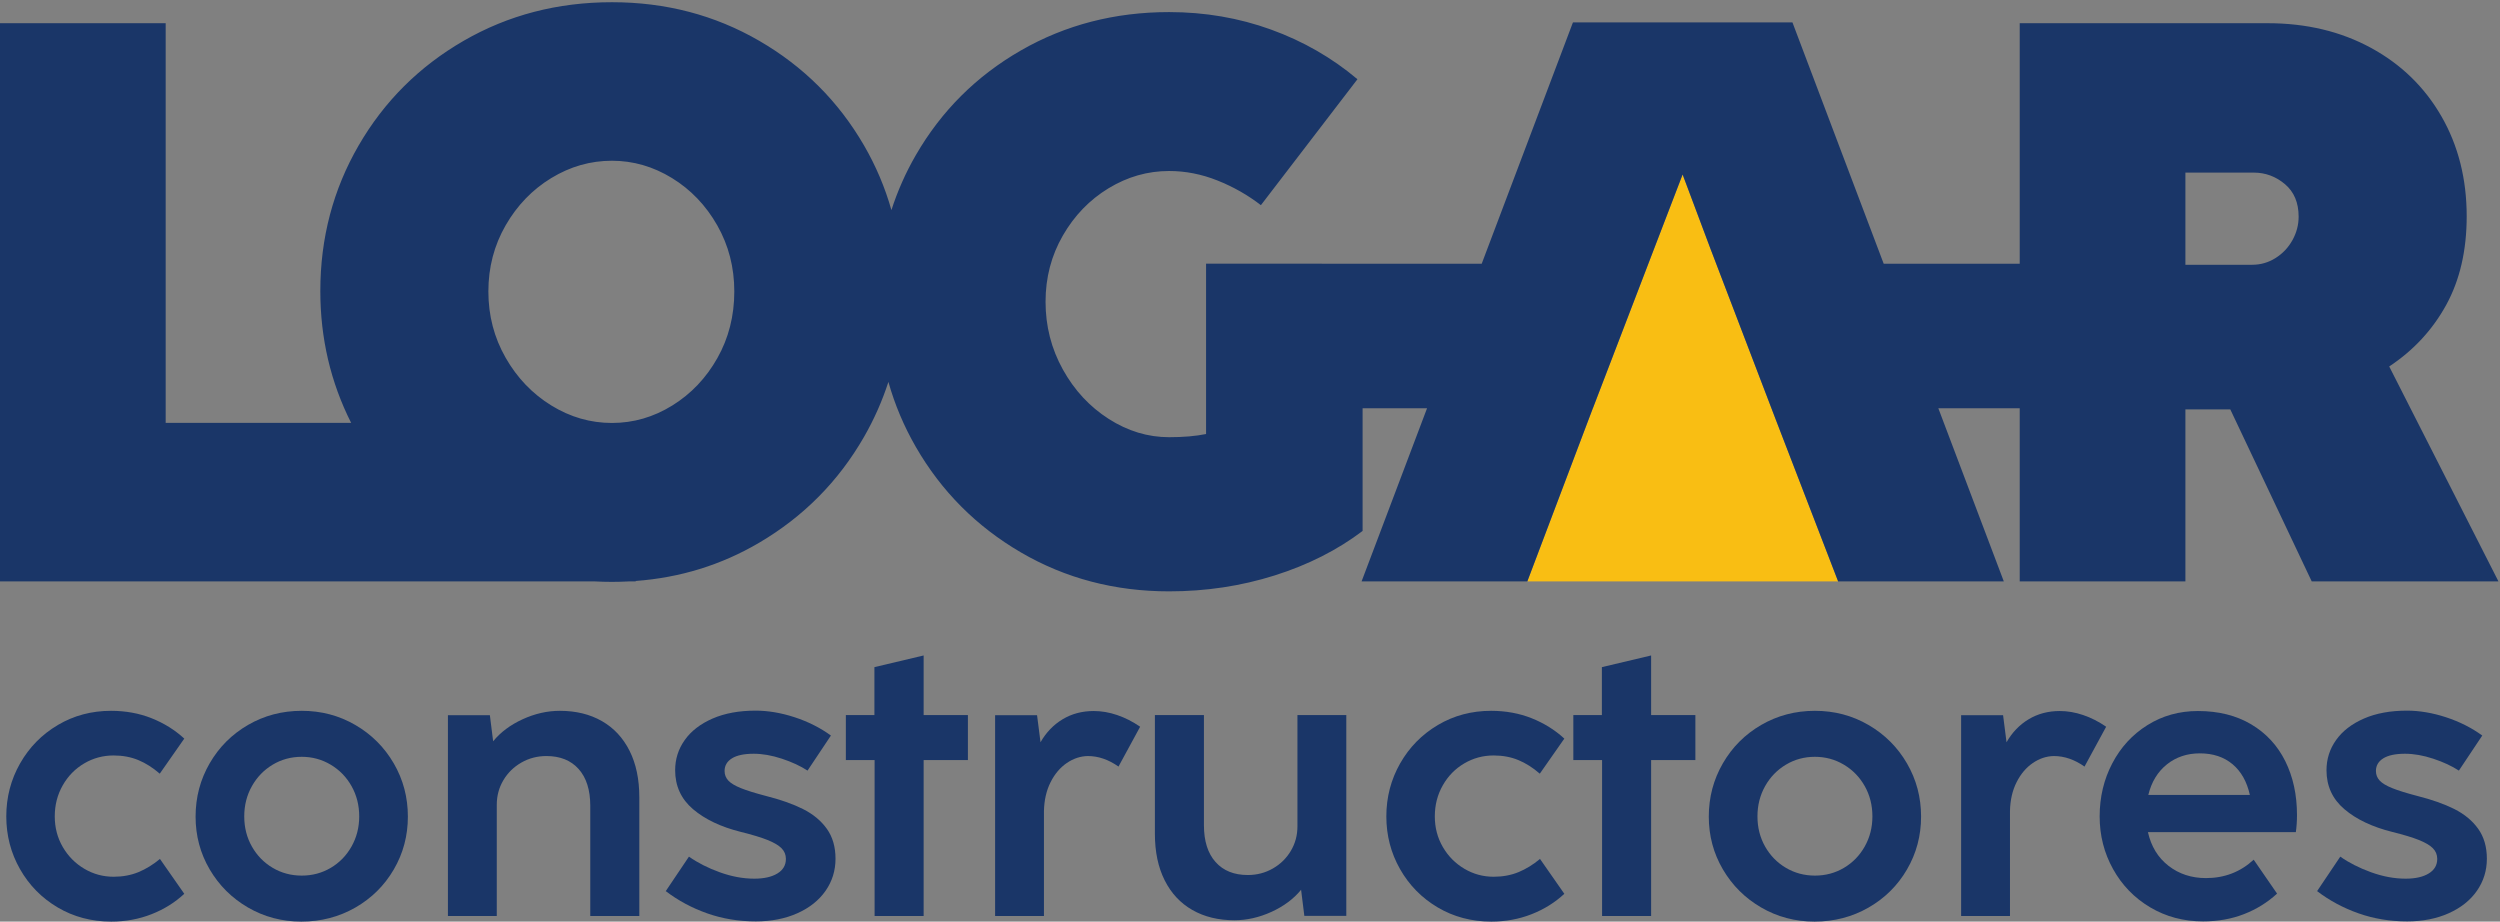 <svg style="fill-rule:evenodd;clip-rule:evenodd;stroke-linejoin:round;stroke-miterlimit:2;" xml:space="preserve" xmlns:xlink="http://www.w3.org/1999/xlink" xmlns="http://www.w3.org/2000/svg" version="1.1" viewBox="0 0 746 275" height="100%" width="100%">
    <rect x="0" y="0" width="746" height="275" fill="#808080" stroke="none"/>
    <g>
        <path style="fill:rgb(26,54,104);fill-rule:nonzero;" d="M17.199,270.77C12.433,267.949 8.689,264.139 5.964,259.334C3.239,254.534 1.876,249.293 1.876,243.612C1.876,237.895 3.25,232.627 5.992,227.806C8.738,222.984 12.492,219.163 17.256,216.343C22.021,213.523 27.317,212.109 33.148,212.109C37.494,212.109 41.514,212.846 45.212,214.311C48.909,215.78 52.169,217.809 54.988,220.399L47.672,230.864C45.614,229.074 43.478,227.72 41.268,226.806C39.058,225.89 36.598,225.431 33.894,225.431C30.73,225.431 27.804,226.223 25.117,227.806C22.431,229.386 20.296,231.568 18.715,234.351C17.13,237.133 16.341,240.222 16.341,243.612C16.341,246.965 17.141,250.017 18.74,252.761C20.342,255.505 22.486,257.668 25.173,259.248C27.861,260.833 30.768,261.621 33.894,261.621C36.598,261.621 39.066,261.166 41.296,260.25C43.525,259.334 45.669,258.021 47.728,256.306L54.988,266.71C52.206,269.302 48.949,271.333 45.212,272.798C41.478,274.267 37.475,275 33.207,275C27.3,275 21.963,273.59 17.199,270.77Z"></path>
        <path style="fill:rgb(26,54,104);fill-rule:nonzero;" d="M98.698,258.962C101.308,257.42 103.375,255.296 104.902,252.59C106.424,249.883 107.189,246.89 107.189,243.612C107.189,240.298 106.424,237.287 104.902,234.579C103.375,231.874 101.299,229.74 98.668,228.177C96.039,226.614 93.163,225.832 90.037,225.832C86.872,225.832 83.984,226.614 81.375,228.177C78.765,229.74 76.696,231.874 75.173,234.579C73.645,237.287 72.884,240.298 72.884,243.612C72.884,246.929 73.645,249.929 75.173,252.618C76.696,255.304 78.765,257.42 81.375,258.962C83.984,260.506 86.872,261.28 90.037,261.28C93.199,261.28 96.086,260.506 98.698,258.962ZM73.999,270.798C69.177,267.995 65.367,264.203 62.565,259.419C59.764,254.638 58.363,249.387 58.363,243.67C58.363,237.915 59.764,232.617 62.565,227.775C65.367,222.936 69.187,219.114 74.029,216.312C78.867,213.511 84.205,212.109 90.037,212.109C95.866,212.109 101.206,213.523 106.044,216.343C110.886,219.163 114.706,222.984 117.508,227.806C120.31,232.627 121.71,237.915 121.71,243.67C121.71,249.387 120.31,254.646 117.508,259.449C114.706,264.249 110.875,268.043 106.017,270.827C101.159,273.608 95.789,275 89.921,275C84.128,275 78.821,273.599 73.999,270.798Z"></path>
        <path style="fill:rgb(26,54,104);fill-rule:nonzero;" d="M179.597,215.167C183.162,217.209 185.914,220.165 187.859,224.032C189.803,227.899 190.772,232.52 190.772,237.895L190.772,273.342L176.138,273.342L176.138,240.469C176.138,235.741 174.985,232.085 172.678,229.49C170.372,226.9 167.162,225.603 163.045,225.603C160.337,225.603 157.852,226.253 155.584,227.547C153.316,228.844 151.524,230.597 150.211,232.807C148.896,235.019 148.238,237.458 148.238,240.125L148.238,273.342L133.661,273.342L133.661,213.425L146.179,213.425L147.153,221.201C149.361,218.494 152.297,216.304 155.955,214.625C159.615,212.951 163.312,212.109 167.047,212.109C171.85,212.109 176.033,213.131 179.597,215.167Z"></path>
        <path style="fill:rgb(26,54,104);fill-rule:nonzero;" d="M211.013,272.54C206.477,270.94 202.359,268.73 198.665,265.909L205.58,255.619C208.173,257.448 211.23,259.001 214.758,260.278C218.282,261.556 221.725,262.194 225.077,262.194C227.973,262.194 230.271,261.679 231.967,260.649C233.662,259.621 234.512,258.172 234.512,256.306C234.512,255.048 234.072,253.98 233.196,253.102C232.318,252.226 230.928,251.407 229.023,250.645C227.114,249.883 224.467,249.083 221.075,248.243C215.13,246.756 210.374,244.499 206.811,241.468C203.249,238.438 201.465,234.56 201.465,229.834C201.465,226.518 202.416,223.517 204.324,220.831C206.229,218.142 208.993,216.01 212.614,214.425C216.236,212.846 220.521,212.054 225.479,212.054C229.211,212.054 233.09,212.712 237.113,214.025C241.132,215.341 244.745,217.162 247.947,219.485L240.969,229.949C238.875,228.578 236.331,227.395 233.339,226.404C230.345,225.413 227.535,224.918 224.906,224.918C222.047,224.918 219.884,225.375 218.416,226.289C216.949,227.203 216.215,228.461 216.215,230.062C216.215,231.169 216.586,232.121 217.33,232.922C218.073,233.723 219.322,234.475 221.075,235.179C222.827,235.887 225.306,236.657 228.507,237.496C232.889,238.603 236.587,239.906 239.599,241.413C242.609,242.918 244.982,244.881 246.716,247.3C248.452,249.72 249.317,252.701 249.317,256.246C249.317,259.793 248.326,262.985 246.345,265.826C244.363,268.662 241.563,270.896 237.941,272.512C234.319,274.133 230.185,274.942 225.534,274.942C220.387,274.942 215.549,274.143 211.013,272.54Z"></path>
        <path style="fill:rgb(26,54,104);fill-rule:nonzero;" d="M275.616,273.342L260.979,273.342L260.979,226.806L252.402,226.806L252.402,213.369L260.924,213.369L260.924,199.075L275.616,195.589L275.616,213.369L288.821,213.369L288.821,226.806L275.616,226.806L275.616,273.342Z"></path>
        <path style="fill:rgb(26,54,104);fill-rule:nonzero;" d="M333.36,213.369C335.722,214.168 338.008,215.332 340.219,216.854L333.758,228.747C330.784,226.652 327.734,225.603 324.613,225.603C322.4,225.642 320.302,226.338 318.321,227.69C316.34,229.044 314.729,230.949 313.491,233.409C312.252,235.865 311.595,238.716 311.517,241.955L311.517,273.342L296.94,273.342L296.94,213.425L309.459,213.425L310.491,221.486C312.166,218.552 314.367,216.265 317.093,214.625C319.817,212.987 322.916,212.168 326.385,212.168C328.67,212.168 330.996,212.566 333.36,213.369Z"></path>
        <path style="fill:rgb(26,54,104);fill-rule:nonzero;" d="M387.157,213.369L401.737,213.369L401.737,273.285L389.213,273.285L388.245,265.51C386.028,268.218 383.098,270.409 379.44,272.085C375.78,273.762 372.08,274.6 368.347,274.6C363.542,274.6 359.362,273.58 355.796,271.54C352.232,269.503 349.478,266.55 347.537,262.678C345.591,258.81 344.62,254.189 344.62,248.814L344.62,213.369L359.254,213.369L359.254,246.244C359.254,250.969 360.407,254.627 362.716,257.22C365.021,259.812 368.232,261.106 372.35,261.106C375.053,261.106 377.542,260.459 379.811,259.164C382.077,257.869 383.868,256.113 385.184,253.904C386.5,251.693 387.157,249.255 387.157,246.585L387.157,213.369Z"></path>
        <path style="fill:rgb(26,54,104);fill-rule:nonzero;" d="M429.006,270.77C424.243,267.949 420.497,264.139 417.772,259.334C415.047,254.534 413.684,249.293 413.684,243.612C413.684,237.895 415.059,232.627 417.799,227.806C420.545,222.984 424.297,219.163 429.061,216.343C433.825,213.523 439.125,212.109 444.958,212.109C449.299,212.109 453.325,212.846 457.022,214.311C460.717,215.78 463.973,217.809 466.797,220.399L459.477,230.864C457.422,229.074 455.286,227.72 453.077,226.806C450.866,225.89 448.407,225.431 445.7,225.431C442.538,225.431 439.612,226.223 436.924,227.806C434.237,229.386 432.1,231.568 430.524,234.351C428.94,237.133 428.149,240.222 428.149,243.612C428.149,246.965 428.95,250.017 430.549,252.761C432.149,255.505 434.295,257.668 436.983,259.248C439.667,260.833 442.575,261.621 445.7,261.621C448.407,261.621 450.875,261.166 453.104,260.25C455.334,259.334 457.477,258.021 459.538,256.306L466.797,266.71C464.012,269.302 460.756,271.333 457.022,272.798C453.284,274.267 449.28,275 445.016,275C439.106,275 433.77,273.59 429.006,270.77Z"></path>
        <path style="fill:rgb(26,54,104);fill-rule:nonzero;" d="M492.696,273.342L478.059,273.342L478.059,226.806L469.483,226.806L469.483,213.369L478,213.369L478,199.075L492.696,195.589L492.696,213.369L505.901,213.369L505.901,226.806L492.696,226.806L492.696,273.342Z"></path>
        <path style="fill:rgb(26,54,104);fill-rule:nonzero;" d="M550.239,258.962C552.848,257.42 554.915,255.296 556.442,252.59C557.963,249.883 558.727,246.89 558.727,243.612C558.727,240.298 557.963,237.287 556.442,234.579C554.915,231.874 552.84,229.74 550.209,228.177C547.581,226.614 544.7,225.832 541.577,225.832C538.411,225.832 535.528,226.614 532.917,228.177C530.305,229.74 528.235,231.874 526.711,234.579C525.19,237.287 524.426,240.298 524.426,243.612C524.426,246.929 525.19,249.929 526.711,252.618C528.235,255.304 530.305,257.42 532.917,258.962C535.528,260.506 538.411,261.28 541.577,261.28C544.737,261.28 547.629,260.506 550.239,258.962ZM525.542,270.798C520.719,267.995 516.909,264.203 514.106,259.419C511.305,254.638 509.903,249.387 509.903,243.67C509.903,237.915 511.305,232.617 514.106,227.775C516.909,222.936 520.729,219.114 525.569,216.312C530.409,213.511 535.743,212.109 541.577,212.109C547.407,212.109 552.747,213.523 557.584,216.343C562.424,219.163 566.249,222.984 569.047,227.806C571.848,232.627 573.25,237.915 573.25,243.67C573.25,249.387 571.848,254.646 569.047,259.449C566.249,264.249 562.415,268.043 557.557,270.827C552.696,273.608 547.331,275 541.463,275C535.668,275 530.362,273.599 525.542,270.798Z"></path>
        <path style="fill:rgb(26,54,104);fill-rule:nonzero;" d="M621.62,213.369C623.981,214.168 626.268,215.332 628.477,216.854L622.02,228.747C619.045,226.652 615.999,225.603 612.872,225.603C610.661,225.642 608.563,226.338 606.583,227.69C604.598,229.044 602.991,230.949 601.75,233.409C600.512,235.865 599.852,238.716 599.778,241.955L599.778,273.342L585.198,273.342L585.198,213.425L597.721,213.425L598.749,221.486C600.424,218.552 602.627,216.265 605.354,214.625C608.075,212.987 611.174,212.168 614.643,212.168C616.93,212.168 619.254,212.566 621.62,213.369Z"></path>
        <path style="fill:rgb(26,54,104);fill-rule:nonzero;" d="M646.604,228.09C643.86,230.283 642.01,233.321 641.055,237.21L671.358,237.21C670.479,233.246 668.756,230.189 666.182,228.032C663.612,225.879 660.362,224.803 656.438,224.803C652.622,224.803 649.348,225.9 646.604,228.09ZM640.942,248.302C641.895,252.569 643.944,255.926 647.09,258.364C650.233,260.803 653.959,262.022 658.264,262.022C663.79,262.022 668.536,260.194 672.5,256.532L679.477,266.654C676.618,269.283 673.329,271.322 669.614,272.771C665.897,274.218 661.829,274.942 657.407,274.942C651.579,274.942 646.307,273.543 641.598,270.741C636.893,267.94 633.204,264.139 630.538,259.334C627.868,254.534 626.536,249.293 626.536,243.612C626.536,237.859 627.793,232.578 630.309,227.775C632.825,222.973 636.319,219.172 640.801,216.37C645.276,213.57 650.299,212.168 655.864,212.168C662,212.168 667.299,213.494 671.758,216.141C676.215,218.789 679.61,222.458 681.936,227.148C684.26,231.835 685.422,237.191 685.422,243.213C685.422,245.041 685.307,246.739 685.079,248.302L640.942,248.302Z"></path>
        <path style="fill:rgb(26,54,104);fill-rule:nonzero;" d="M703.774,272.54C699.237,270.94 695.122,268.73 691.424,265.909L698.344,255.619C700.93,257.448 703.991,259.001 707.518,260.278C711.043,261.556 714.485,262.194 717.838,262.194C720.735,262.194 723.032,261.679 724.727,260.649C726.422,259.621 727.272,258.172 727.272,256.306C727.272,255.048 726.834,253.98 725.956,253.102C725.079,252.226 723.69,251.407 721.782,250.645C719.877,249.883 717.229,249.083 713.838,248.243C707.891,246.756 703.133,244.499 699.575,241.468C696.008,238.438 694.227,234.56 694.227,229.834C694.227,226.518 695.178,223.517 697.086,220.831C698.991,218.142 701.754,216.01 705.375,214.425C708.995,212.846 713.284,212.054 718.239,212.054C721.973,212.054 725.854,212.712 729.875,214.025C733.895,215.341 737.506,217.162 740.708,219.485L733.731,229.949C731.635,228.578 729.092,227.395 726.102,226.404C723.106,225.413 720.297,224.918 717.667,224.918C714.807,224.918 712.645,225.375 711.176,226.289C709.711,227.203 708.975,228.461 708.975,230.062C708.975,231.169 709.35,232.121 710.092,232.922C710.836,233.723 712.081,234.475 713.838,235.179C715.59,235.887 718.069,236.657 721.27,237.496C725.653,238.603 729.348,239.906 732.362,241.413C735.37,242.918 737.743,244.881 739.479,247.3C741.213,249.72 742.081,252.701 742.081,256.246C742.081,259.793 741.086,262.985 739.108,265.826C737.124,268.662 734.323,270.896 730.702,272.512C727.083,274.133 722.946,274.942 718.295,274.942C713.151,274.942 708.311,274.143 703.774,272.54Z"></path>
        <path style="fill:rgb(249,190,19);fill-rule:nonzero;" d="M510.36,74.108L503.368,55.46L502.09,52.065L493.124,75.408L491.864,78.693L491.866,78.693L475.313,121.833L475.299,121.833L474.247,124.614L474.243,124.621L455.75,173.496L548.5,173.496L529.665,124.621L510.36,74.108Z"></path>
        <path style="fill:rgb(26,54,104);fill-rule:nonzero;" d="M684.071,71.657C682.846,73.87 681.168,75.648 679.032,76.993C676.901,78.338 674.567,79.007 672.04,79.007L652.124,79.007L652.124,51.504L672.514,51.504C675.991,51.504 679.096,52.648 681.819,54.942C684.545,57.236 685.911,60.473 685.911,64.662C685.911,67.112 685.297,69.444 684.071,71.657ZM214.079,106.828C210.717,112.796 206.233,117.517 200.624,120.996C195.009,124.473 189.004,126.212 182.602,126.212C176.2,126.212 170.173,124.473 164.522,120.996C158.873,117.517 154.328,112.775 150.89,106.768C147.452,100.761 145.73,94.162 145.73,86.97C145.73,79.777 147.452,73.201 150.89,67.229C154.328,61.263 158.873,56.56 164.522,53.122C170.173,49.684 176.2,47.965 182.602,47.965C188.923,47.965 194.894,49.684 200.506,53.122C206.113,56.56 210.62,61.263 214.019,67.229C217.417,73.201 219.117,79.777 219.117,86.97C219.117,94.243 217.436,100.861 214.079,106.828ZM712.942,109.358C720.213,104.536 725.881,98.412 729.954,90.98C734.022,83.553 736.061,74.74 736.061,64.543C736.061,53.4 733.549,43.461 728.532,34.727C723.512,25.993 716.5,19.176 707.487,14.275C698.477,9.377 688.202,6.925 676.665,6.925L602.684,6.925L602.684,78.693L562.094,78.693L555.819,62.105L550.09,46.955L534.868,6.688L469.364,6.688L454.139,46.955L442.141,78.693L435.418,78.693L359.891,78.684L359.891,129.511C356.808,130.145 353.132,130.459 348.864,130.459C342.538,130.459 336.533,128.642 330.844,125.007C325.153,121.372 320.589,116.45 317.151,110.246C313.713,104.043 311.992,97.305 311.992,90.032C311.992,82.843 313.713,76.263 317.151,70.292C320.589,64.325 325.133,59.622 330.784,56.184C336.435,52.748 342.461,51.027 348.864,51.027C353.764,51.027 358.584,51.978 363.325,53.874C368.07,55.771 372.377,58.222 376.25,61.224L405.061,23.642C397.471,17.239 388.879,12.302 379.272,8.821C369.672,5.347 359.532,3.607 348.864,3.607C332.659,3.607 317.919,7.418 304.644,15.046C291.363,22.674 280.913,33.087 273.286,46.286C270.248,51.54 267.826,57.011 266,62.692C264.101,55.973 261.384,49.541 257.828,43.402C250.199,30.241 239.765,19.83 226.527,12.161C213.289,4.497 198.646,0.661 182.602,0.661C166.398,0.661 151.659,4.497 138.38,12.161C125.102,19.83 114.65,30.241 107.022,43.402C99.394,56.56 95.585,71.043 95.585,86.85C95.585,100.95 98.657,114.063 104.784,126.19L49.436,126.19L49.436,6.925L0,6.925L0,173.496L177.567,173.496C179.232,173.581 180.906,173.632 182.602,173.632C184.28,173.632 185.941,173.581 187.591,173.496L189.773,173.496L189.63,173.367C202.945,172.385 215.248,168.588 226.527,161.955C239.765,154.173 250.199,143.639 257.828,130.361C260.853,125.088 263.268,119.621 265.097,113.964C266.995,120.701 269.717,127.173 273.286,133.365C280.913,146.603 291.363,157.095 304.644,164.841C317.919,172.585 332.659,176.46 348.864,176.46C359.848,176.46 370.338,174.875 380.34,171.717C390.338,168.556 399.09,164.129 406.598,158.437L406.598,121.833L425.829,121.833L406.295,173.496L455.75,173.496L474.243,124.621L474.247,124.614L475.299,121.833L475.313,121.833L491.866,78.693L491.864,78.693L493.124,75.408L502.09,52.065L503.368,55.46L510.36,74.108L529.665,124.621L548.5,173.496L597.94,173.496L578.401,121.833L602.684,121.833L602.684,173.496L652.124,173.496L652.124,122.16L665.518,122.16L689.821,173.496L745.543,173.496L712.942,109.358Z"></path>
        <path style="fill:white;fill-rule:nonzero;" d="M474.243,124.621L474.247,124.614L474.243,124.621Z"></path>
    </g>
</svg>
